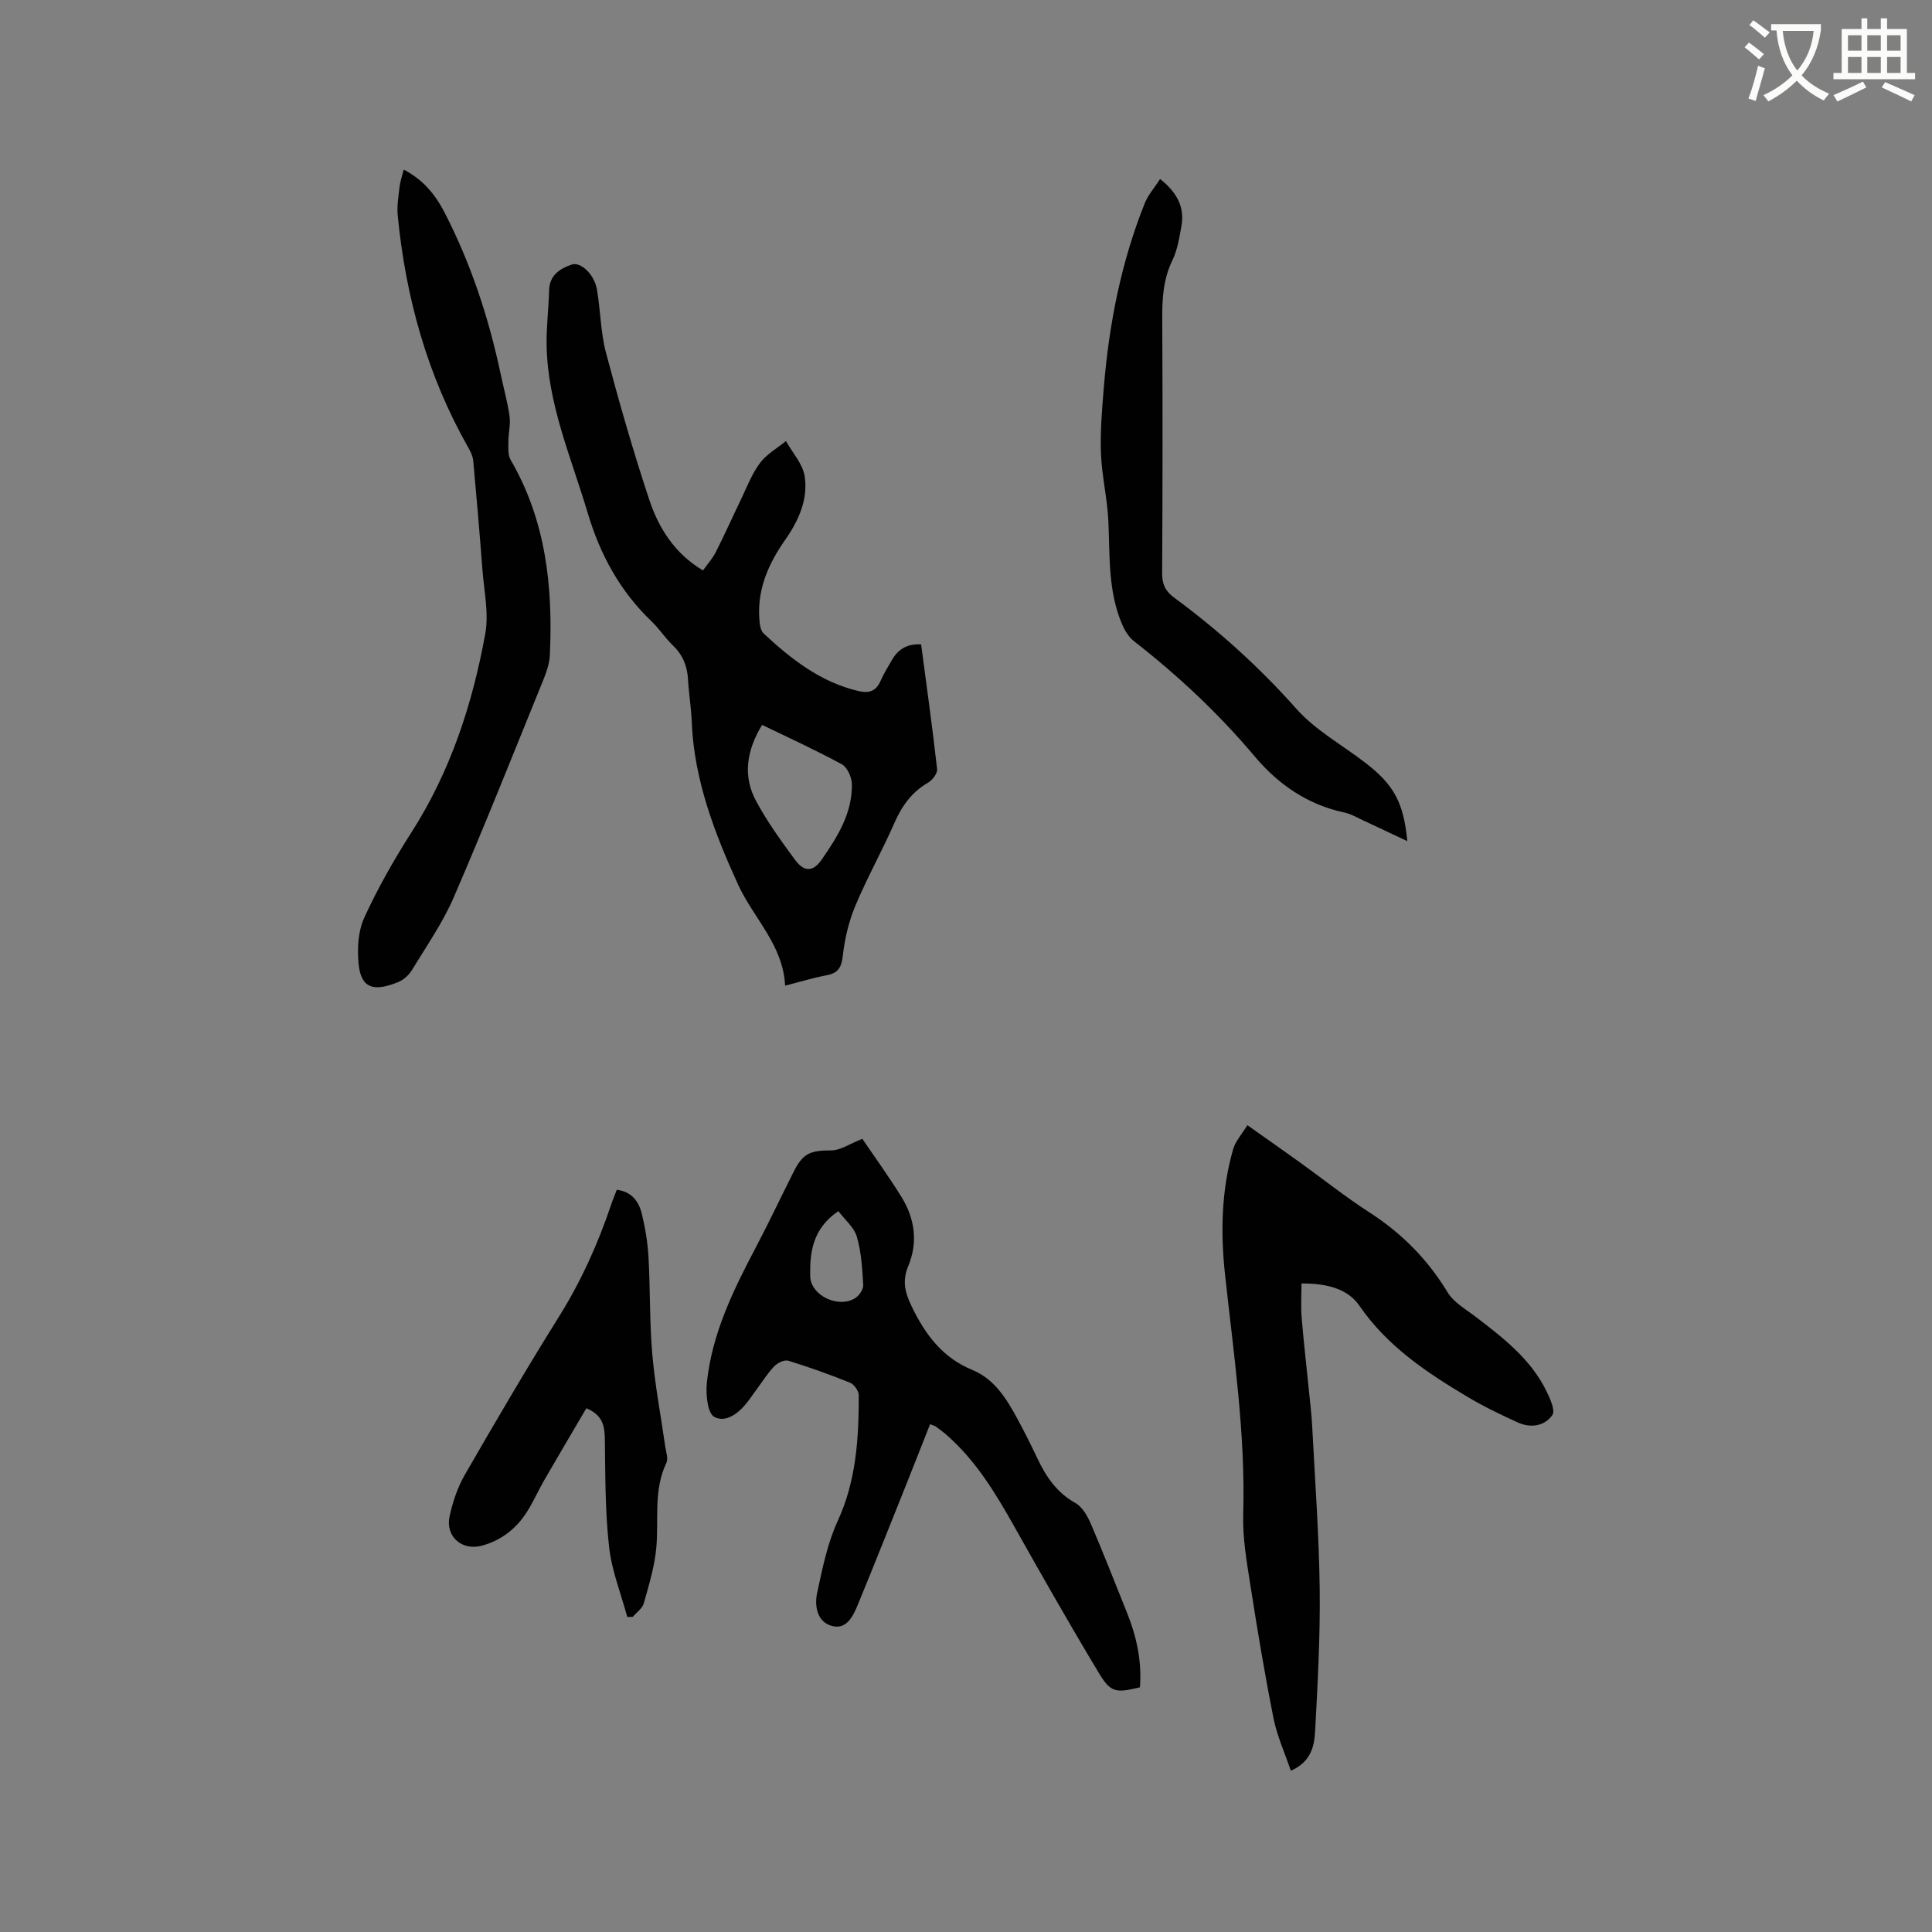 <svg enable-background="new 0 0 400 400" viewBox="0 0 400 400" xmlns="http://www.w3.org/2000/svg"><rect x="0" y="0" width="400" height="400" fill="#808080" stroke="none"/><path d="m362.1 8.8c1.1.8 2.1 1.6 3.1 2.4l-1 1.1c-1.3-1.1-2.3-2-3-2.5zm1.9 4.8c.5.2.9.4 1.4.5-.6 2.3-1.3 4.5-1.9 6.8l-1.5-.5c.8-2.1 1.4-4.3 2-6.8zm-1-9.4c1.3.9 2.4 1.8 3.4 2.5l-1 1.1c-1.4-1.2-2.4-2.1-3.2-2.6zm3.7 2.2v-1.4h10.3v1.2c-.5 3.6-1.8 6.8-4 9.4 1.5 1.6 3.4 2.8 5.7 3.8-.3.4-.7.8-1.1 1.4-2.3-1.1-4.1-2.5-5.6-4.1-1.6 1.6-3.6 3.1-5.9 4.3-.3-.5-.7-.9-1-1.3 2.4-1.1 4.4-2.5 6-4.1-1.9-2.5-3-5.6-3.3-9.3h-1.1zm8.8 0h-6.4c.3 3.3 1.3 6 3 8.2 2-2.3 3.1-5.1 3.4-8.2z" fill="#fbfcfa"/><path d="m385.3 3.8h1.3v2.2h2.8v-2.2h1.3v2.2h4.1v9.1h1.7v1.3h-16.9v-1.3h1.7v-9.1h4.1v-2.2zm.4 13.1.7 1.2c-1.8.9-3.8 1.9-6 2.9-.2-.4-.5-.8-.8-1.3 2.3-1 4.3-1.9 6.1-2.8zm-3.1-6.4h2.8v-3.2h-2.8zm0 4.6h2.8v-3.3h-2.8zm4-4.6h2.8v-3.2h-2.8zm0 4.6h2.8v-3.3h-2.8zm3.7 1.9c2.1.9 4.1 1.8 6.1 2.7l-.7 1.3c-2.2-1.1-4.2-2-6.1-2.9zm3.2-9.7h-2.8v3.2h2.8zm-2.8 7.8h2.8v-3.3h-2.8z" fill="#fbfcfa"/><g fill="#010101"><path d="m190.71 133.41c1.14 8.63 2.34 17.21 3.31 25.82.1.88-.98 2.3-1.89 2.82-3.37 1.96-5.41 4.81-6.95 8.33-2.55 5.81-5.68 11.38-8.12 17.23-1.35 3.24-2.18 6.8-2.57 10.3-.27 2.43-1 3.57-3.36 4.01-2.68.51-5.3 1.31-8.58 2.15-.42-8.46-6.57-14.01-9.72-20.89-4.83-10.55-9.13-21.69-9.61-33.7-.12-2.96-.61-5.91-.78-8.87-.16-2.77-1.11-5.06-3.15-7.01-1.6-1.54-2.83-3.46-4.43-4.99-6.51-6.24-10.61-13.78-13.18-22.4-3.4-11.45-8.3-22.52-8.51-34.72-.07-3.8.42-7.6.52-11.41.08-3.13 2.29-4.49 4.66-5.3 1.9-.65 4.68 2.05 5.22 5.07.78 4.37.76 8.91 1.89 13.17 2.71 10.22 5.63 20.4 8.96 30.43 1.95 5.86 5.22 11.13 11.12 14.65.9-1.26 1.96-2.43 2.65-3.78 1.82-3.58 3.45-7.26 5.2-10.88 1.24-2.57 2.27-5.32 3.95-7.57 1.37-1.84 3.56-3.06 5.38-4.56 1.35 2.43 3.48 4.73 3.88 7.3.73 4.75-1.24 9.15-3.97 13.06-3.43 4.89-5.81 10.11-5.43 16.23.07 1.12.19 2.6.9 3.25 5.69 5.3 11.75 10.06 19.58 11.91 2.16.51 3.65.12 4.6-2.03.69-1.54 1.57-3 2.43-4.46 1.26-2.16 3.13-3.32 6-3.16zm-32.93 16.67c-3.31 5.47-3.98 10.71-1.2 15.84 2.3 4.25 5.16 8.22 8.04 12.12 1.88 2.54 3.72 2.51 5.52-.09 3.25-4.7 6.35-9.61 6.23-15.62-.03-1.41-.94-3.47-2.06-4.08-5.35-2.92-10.91-5.45-16.53-8.17z"/><path d="m178.54 235.78c2.46 3.63 5.44 7.74 8.11 12.05 2.76 4.47 3.44 9.38 1.39 14.3-1.27 3.05-.69 5.44.7 8.33 2.82 5.83 6.35 10.61 12.59 13.18 4.65 1.92 7.17 6.12 9.45 10.36 1.4 2.61 2.73 5.26 4 7.94 1.79 3.79 4.01 7.08 7.85 9.23 1.44.8 2.51 2.68 3.21 4.3 2.62 6.09 5.01 12.27 7.49 18.42 2 4.97 3.1 10.08 2.68 15.45-4.99 1.2-6.03 1.14-8.5-2.96-6-9.97-11.75-20.08-17.45-30.22-3.91-6.96-7.99-13.74-14.08-19.07-.72-.63-1.49-1.19-2.26-1.75-.24-.17-.56-.23-1.16-.47-1.64 4.15-3.24 8.25-4.87 12.33-3.34 8.35-6.66 16.71-10.08 25.02-1.02 2.48-2.43 5.41-5.65 4.33-2.84-.95-3.34-4.16-2.78-6.76 1.09-5.04 2.12-10.24 4.25-14.87 3.86-8.38 4.37-17.14 4.37-26.05 0-.89-.96-2.25-1.8-2.59-4.19-1.7-8.47-3.22-12.79-4.56-.79-.24-2.19.43-2.87 1.12-1.33 1.35-2.34 3-3.48 4.53-.69.94-1.35 1.9-2.05 2.83-1.78 2.33-4.49 4.47-6.92 3.16-1.4-.75-1.79-4.65-1.55-7.02 1.04-10.17 5.46-19.2 10.16-28.11 2.71-5.15 5.2-10.42 7.81-15.62 1.94-3.87 3.51-4.44 7.75-4.43 1.94.01 3.89-1.39 6.48-2.4zm-4.97 14.97c-5.36 3.65-5.91 8.54-5.83 13.44.07 4.03 5.83 6.76 9.32 4.57.82-.52 1.71-1.81 1.66-2.69-.19-3.36-.39-6.82-1.32-10.02-.58-1.97-2.51-3.55-3.83-5.3z"/><path d="m269.46 265.73c0 2.33-.16 4.7.03 7.03.41 5.03 1 10.04 1.5 15.05.25 2.52.56 5.04.69 7.57.58 11.19 1.41 22.38 1.55 33.57.12 9.83-.42 19.67-.95 29.5-.17 3.08-.85 6.35-5.03 8.16-1.25-3.71-2.84-7.17-3.57-10.8-1.82-9.12-3.35-18.3-4.78-27.48-.77-4.91-1.65-9.9-1.51-14.83.5-16.72-1.99-33.18-3.77-49.71-.94-8.72-.74-17.36 1.68-25.83.49-1.71 1.84-3.17 2.96-5 3.95 2.8 7.48 5.26 10.98 7.78 4.73 3.4 9.3 7.06 14.19 10.21 6.72 4.32 12.11 9.73 16.26 16.58 1.29 2.13 3.81 3.55 5.89 5.14 5.65 4.33 11.3 8.68 14.55 15.26.78 1.58 1.93 4.09 1.27 5.04-1.61 2.31-4.5 2.75-7.17 1.53-3.55-1.62-7.08-3.31-10.42-5.31-8.49-5.05-16.63-10.5-22.39-18.89-2.29-3.33-6.49-4.62-11.96-4.57z"/><path d="m83.59 35.12c4.13 2.14 6.62 5.31 8.46 8.89 5.46 10.6 9.16 21.84 11.62 33.49.61 2.9 1.42 5.77 1.83 8.7.23 1.69-.24 3.46-.24 5.19 0 1.28-.14 2.78.45 3.8 7.32 12.57 8.79 26.29 8.13 40.43-.08 1.65-.62 3.34-1.25 4.89-6.14 15.1-12.16 30.26-18.62 45.22-2.29 5.3-5.67 10.15-8.69 15.12-.62 1.03-1.72 2.02-2.82 2.47-5.21 2.14-7.74 1.22-8.22-3.8-.3-3.13-.11-6.72 1.17-9.51 2.8-6.12 6.16-12.03 9.79-17.7 8.08-12.63 12.63-26.56 15.27-41.11.77-4.25-.26-8.85-.59-13.28-.57-7.5-1.21-15-1.9-22.5-.08-.9-.49-1.82-.95-2.61-8.53-14.98-13.03-31.18-14.69-48.23-.19-1.97.18-4.02.4-6.01.12-1.04.49-2.05.85-3.45z"/><path d="m291.37 174.15c-3.41-1.61-6.2-2.93-8.99-4.22-1.34-.62-2.65-1.41-4.06-1.71-7.6-1.62-13.66-5.81-18.52-11.58-7.48-8.89-15.87-16.75-25.01-23.88-1.09-.85-1.93-2.22-2.48-3.53-2.92-6.81-2.51-14.07-2.83-21.26-.21-4.72-1.36-9.39-1.54-14.11-.17-4.59.23-9.22.61-13.82 1.08-13.03 3.58-25.76 8.45-37.94.69-1.74 2.02-3.22 3.19-5.04 3.62 2.88 5.11 5.94 4.4 9.81-.43 2.39-.82 4.89-1.86 7.03-1.88 3.87-2.12 7.86-2.1 12.03.09 17.59.08 35.19-.02 52.78-.01 2.26.67 3.68 2.47 5.01 9.23 6.8 17.66 14.41 25.32 23.03 3.93 4.43 9.44 7.45 14.22 11.13 5.92 4.55 7.97 8.16 8.75 16.27z"/><path d="m129.87 334.78c-1.31-4.84-3.23-9.62-3.77-14.55-.82-7.33-.77-14.76-.87-22.15-.04-2.75-.36-5.05-3.83-6.52-2.88 4.91-5.82 9.87-8.7 14.86-1.27 2.2-2.28 4.55-3.65 6.67-2.18 3.4-5.21 5.78-9.18 6.9-4.16 1.18-7.72-1.81-6.78-6.1.65-2.95 1.65-5.96 3.15-8.56 6.34-11 12.76-21.97 19.49-32.73 4.58-7.33 8.07-15.08 10.81-23.22.33-.99.74-1.95 1.16-3.05 3.09.38 4.56 2.43 5.18 4.96.72 2.96 1.22 6.02 1.39 9.07.37 6.66.2 13.36.78 19.99.55 6.4 1.77 12.75 2.68 19.12.16 1.14.66 2.51.24 3.4-2.7 5.64-1.57 11.63-2.08 17.49-.34 3.91-1.53 7.77-2.6 11.59-.3 1.07-1.5 1.88-2.29 2.81-.38.01-.75.01-1.13.02z"/></g></svg>